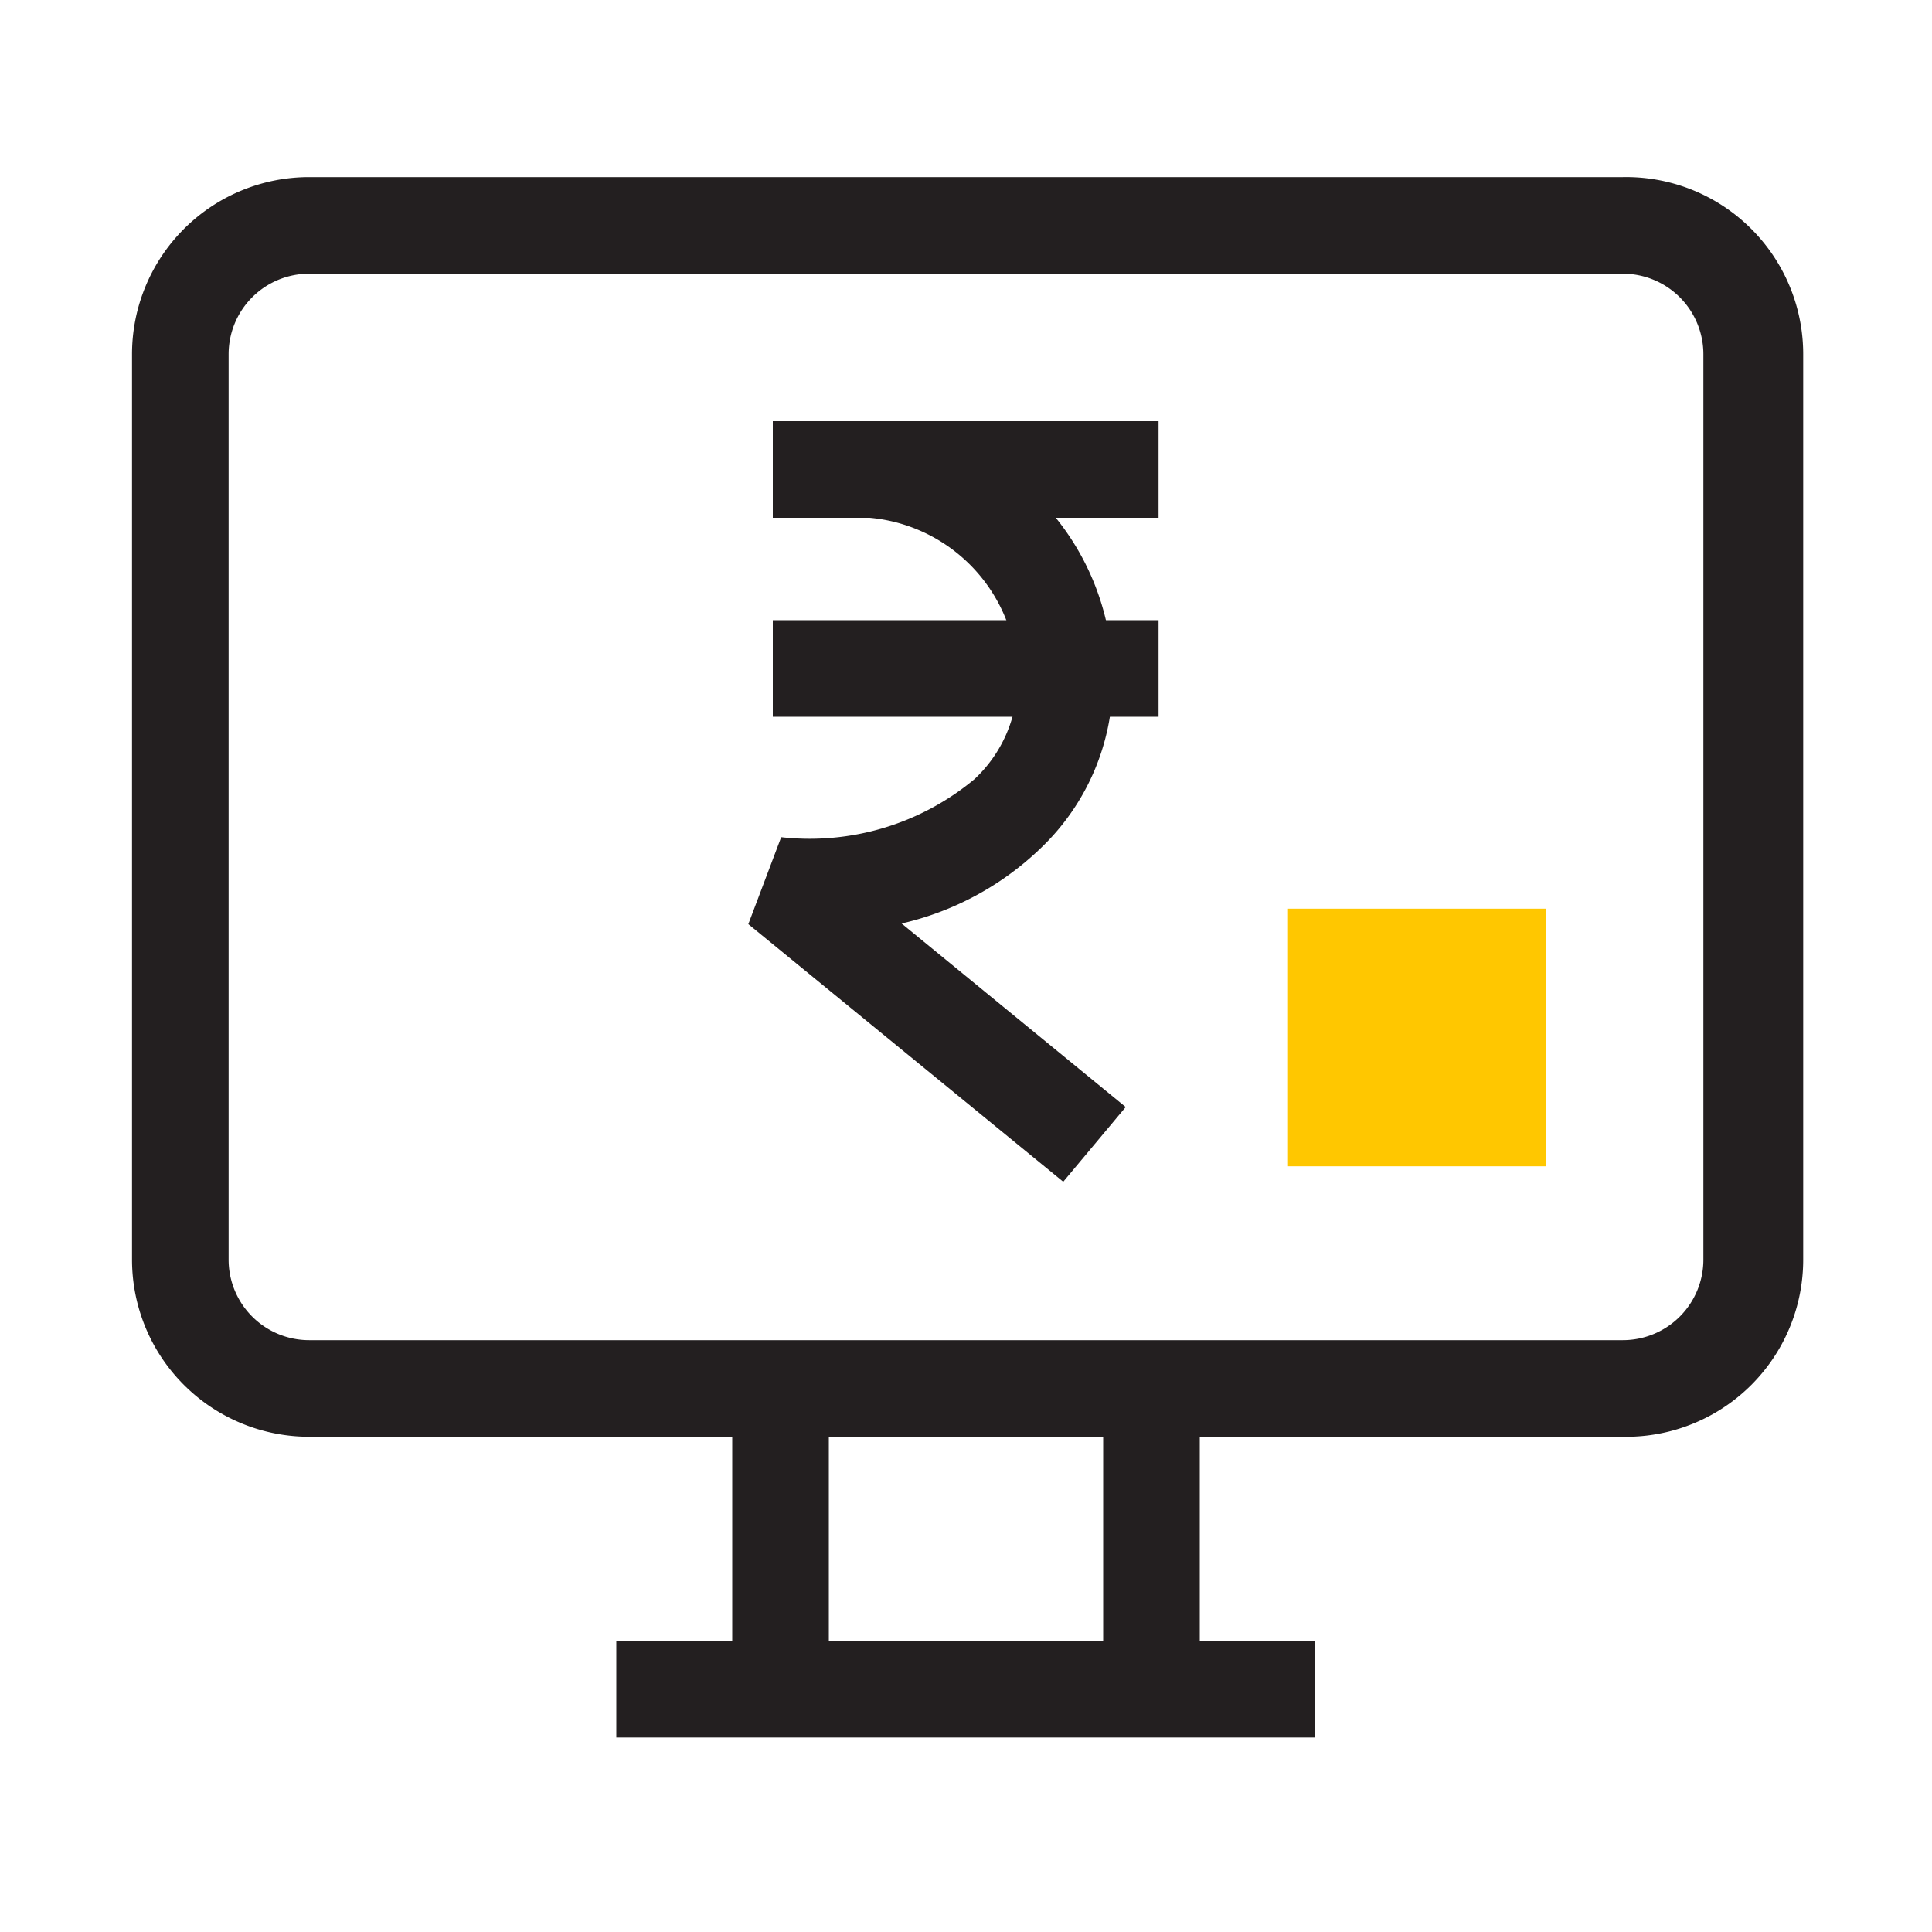 <svg xmlns="http://www.w3.org/2000/svg" viewBox="0 0 30 30" xmlns:v="https://vecta.io/nano"><g fill="#231f20"><path d="M25.2 22.31H4.8a2.75 2.75 0 0 1-2.75-2.75V5.5A2.75 2.75 0 0 1 4.8 2.75h20.4A2.75 2.75 0 0 1 28 5.5v14.06a2.75 2.75 0 0 1-2.8 2.75zM4.8 4.25A1.25 1.25 0 0 0 3.55 5.5v14.06a1.25 1.25 0 0 0 1.25 1.25h20.4a1.25 1.25 0 0 0 1.25-1.25V5.5a1.25 1.25 0 0 0-1.25-1.25zm4.77 21.23h10.85v1.5H9.57z"/><path d="M11.37 21.84h1.5v4.52h-1.5zm5.76.14h1.5v4.52h-1.5z"/></g><path d="M20 14.11h4v4h-4z" fill="#ffc700"/><g fill="#231f20"><path d="M12 6.54h5.99v1.5H12zm0 3.09h5.99v1.5H12z"/><path d="M16.51,18.35l-4.89-4L12.13,13a4,4,0,0,0,3-.9,2.1,2.1,0,0,0,.67-1.55,2.52,2.52,0,0,0-2.52-2.52V6.55a4,4,0,0,1,4,4,3.61,3.61,0,0,1-1.13,2.63A4.59,4.59,0,0,1,14,14.34l3.48,2.85Z"/></g></svg>